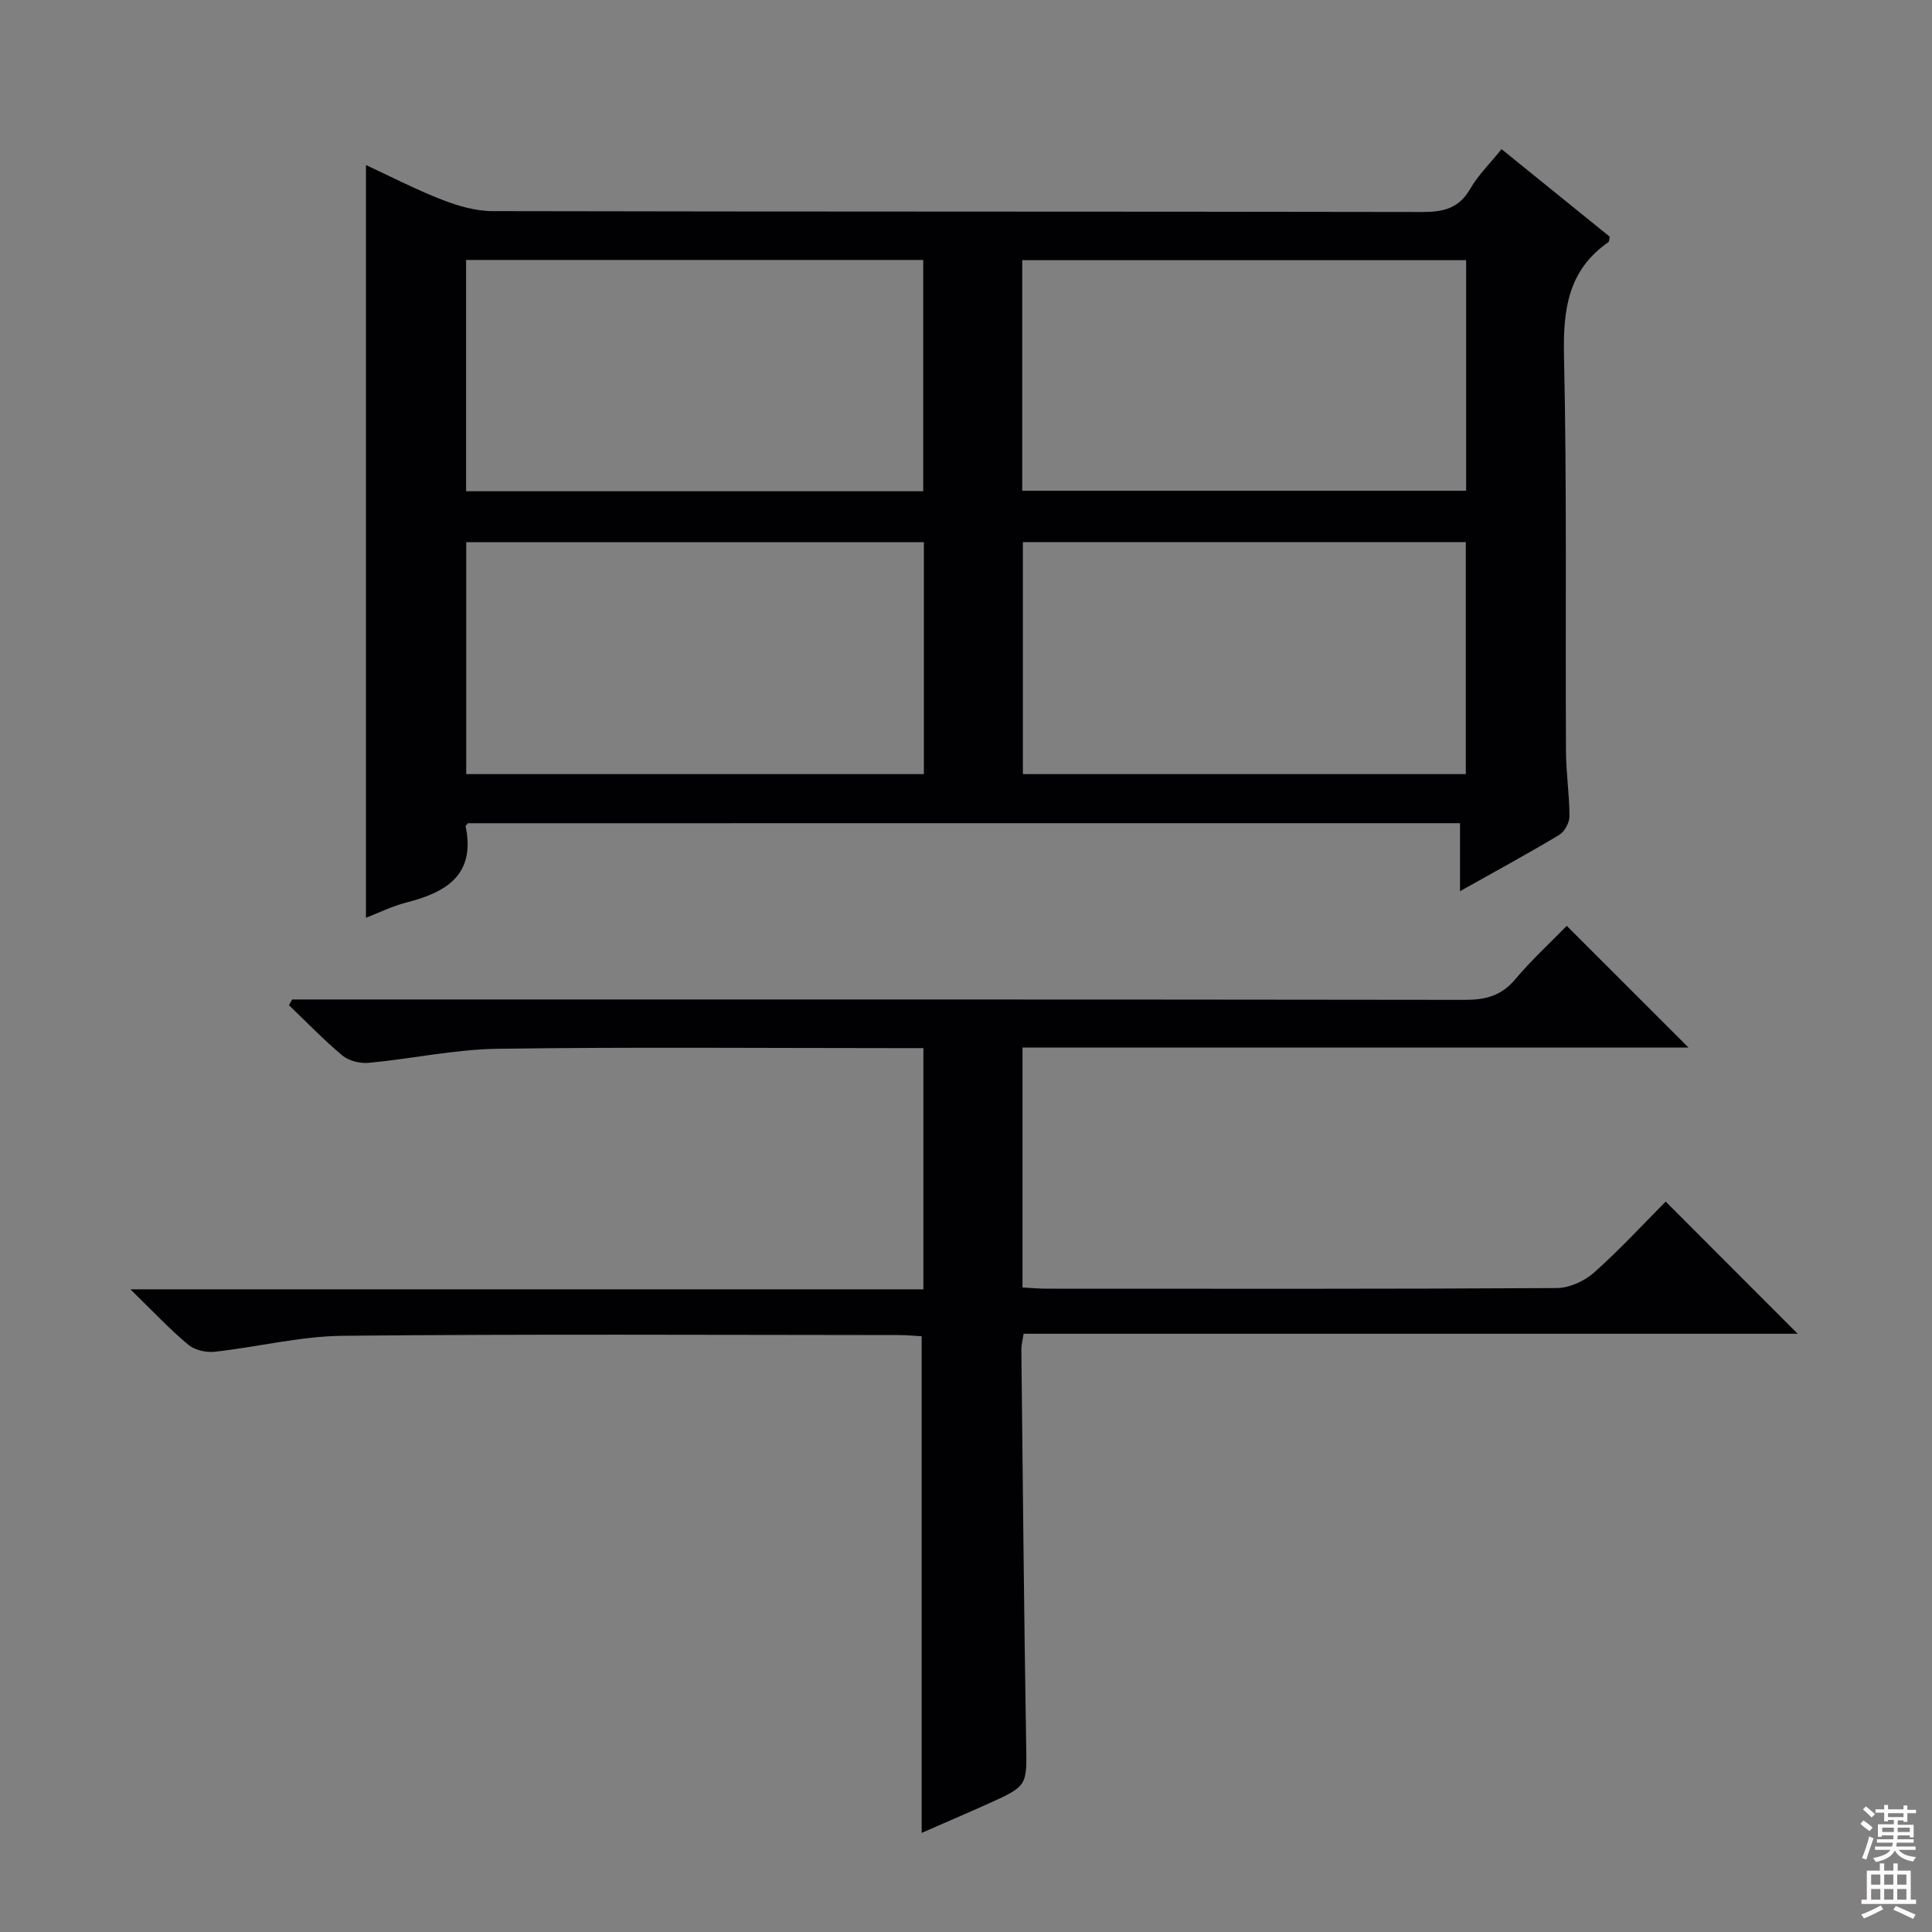 <svg enable-background="new 0 0 400 400" viewBox="0 0 400 400" xmlns="http://www.w3.org/2000/svg"><rect x="0" y="0" width="400" height="400" fill="#808080" stroke="none"/><path d="m96.87 170.44c-.28.37-.49.52-.47.62 2.09 10.04-3.95 13.67-12.21 15.78-2.98.76-5.81 2.17-8.42 3.17 0-52.02 0-103.73 0-155.84 4.98 2.31 10.23 5.03 15.72 7.17 3.31 1.29 6.97 2.36 10.47 2.37 64.16.14 128.32.06 192.48.18 4.35.01 7.59-.71 9.93-4.76 1.64-2.85 4.08-5.23 6.51-8.25 7.57 6.13 15.03 12.17 22.41 18.14-.14.56-.11.99-.3 1.12-8.32 5.78-9.39 13.92-9.18 23.46.61 27.32.27 54.65.41 81.98.02 4.48.72 8.95.72 13.43 0 1.31-1.01 3.18-2.12 3.85-6.53 3.91-13.22 7.54-20.54 11.65 0-4.98 0-9.34 0-14.08-68.78.01-137.01.01-205.41.01zm94.41-58.18c-31.76 0-63.16 0-94.75 0v48.01h94.75c0-16.06 0-31.8 0-48.01zm-.14-10.55c0-16.2 0-32.07 0-47.89-31.85 0-63.25 0-94.64 0v47.89zm20.64 10.53v48.03h91.7c0-16.18 0-32.04 0-48.03-30.72 0-61.11 0-91.7 0zm-.14-10.64h91.91c0-16.07 0-31.81 0-47.73-30.79 0-61.3 0-91.91 0z" fill="#010103"/><path d="m27 266.94h164.18c0-16.8 0-33.19 0-49.94-2.04 0-3.85 0-5.67 0-27.5 0-55-.25-82.5.14-8.89.13-17.75 2.07-26.65 2.91-1.79.17-4.12-.4-5.46-1.51-3.89-3.24-7.41-6.92-11.08-10.43.22-.39.45-.78.67-1.18h5.78c79 0 157.99-.03 236.99.08 4.28.01 7.56-.83 10.43-4.23 3.42-4.06 7.36-7.68 10.69-11.09 8.59 8.59 16.86 16.86 25.2 25.19-45.57 0-91.58 0-137.88 0v49.68c1.88.1 3.49.25 5.1.25 35.17.01 70.33.08 105.5-.13 2.61-.02 5.73-1.43 7.72-3.2 5.34-4.75 10.2-10.04 14.84-14.7 9.16 9.17 18.18 18.2 27.33 27.36-52.96 0-106.54 0-160.27 0-.24 1.61-.47 2.41-.46 3.19.3 27.14.54 54.29.99 81.43.15 8.94.42 8.96-7.83 12.67-4.66 2.09-9.35 4.1-13.8 6.05 0-34.35 0-68.27 0-102.82-1.29-.07-3.04-.25-4.8-.25-38.33-.02-76.67-.23-114.99.15-8.87.09-17.71 2.33-26.6 3.31-1.77.19-4.12-.35-5.44-1.45-3.84-3.2-7.26-6.87-11.99-11.48z" fill="#010103"/><g fill="#fcfafa"><path d="m385.2 377.6.6-.7c.6.4 1.3.9 1.9 1.5l-.6.7c-.8-.5-1.4-1-1.9-1.5zm.3 7.1c.6-1.4 1.1-2.9 1.5-4.5.3.1.6.3.9.4-.5 1.4-1 2.9-1.5 4.4zm.2-10.1.6-.6c.7.5 1.3 1.1 1.9 1.6l-.7.7c-.6-.6-1.2-1.2-1.8-1.7zm8.4-.8h.8v.9h1.8v.7h-1.8v1.8h-.8v-.3h-1.2v.9h3.3v2.6h-.8v-.4h-2.5c0 .3 0 .6-.1.8h3.4v.7h-3.5c0 .3-.1.6-.1.8h4v.7h-3.5c.7.9 1.9 1.3 3.6 1.5-.2.2-.4.5-.6.9-1.9-.3-3.2-1.1-3.8-2.3-.5 1.1-1.8 2-3.9 2.4-.2-.3-.4-.5-.6-.8 1.9-.4 3.1-.9 3.6-1.7h-3.2v-.7h3.5c.1-.2.1-.5.2-.8h-3.3v-.7h3.4c0-.2 0-.5 0-.8h-2.4v.3h-.8v-2.6h3.3v-.9h-1.2v.3h-.8v-1.8h-1.8v-.7h1.8v-.9h.8v.9h3.2zm-4.4 5.5h2.4c0-.3 0-.6 0-.9h-2.4zm1.2-3.1h3.2v-.8h-3.2zm4.4 2.2h-2.4v.9h2.5v-.9z"/><path d="m389.2 385.8h.9v1.5h1.9v-1.5h.9v1.5h2.7v6h1.1v.9h-11.3v-.9h1.1v-6h2.7zm.2 8.7.5.8c-1.2.6-2.5 1.3-4 1.9-.2-.3-.3-.6-.6-.8 1.6-.6 3-1.3 4.1-1.9zm-2-4.3h1.9v-2.1h-1.9zm0 3.1h1.9v-2.2h-1.9zm2.7-3.1h1.9v-2.1h-1.9zm0 3.1h1.9v-2.2h-1.9zm2.4 1.3c1.4.6 2.7 1.2 4.1 1.8l-.5.9c-1.5-.7-2.8-1.4-4.1-1.9zm2.2-6.5h-1.9v2.1h1.9zm-1.9 5.2h1.9v-2.2h-1.9z"/></g></svg>